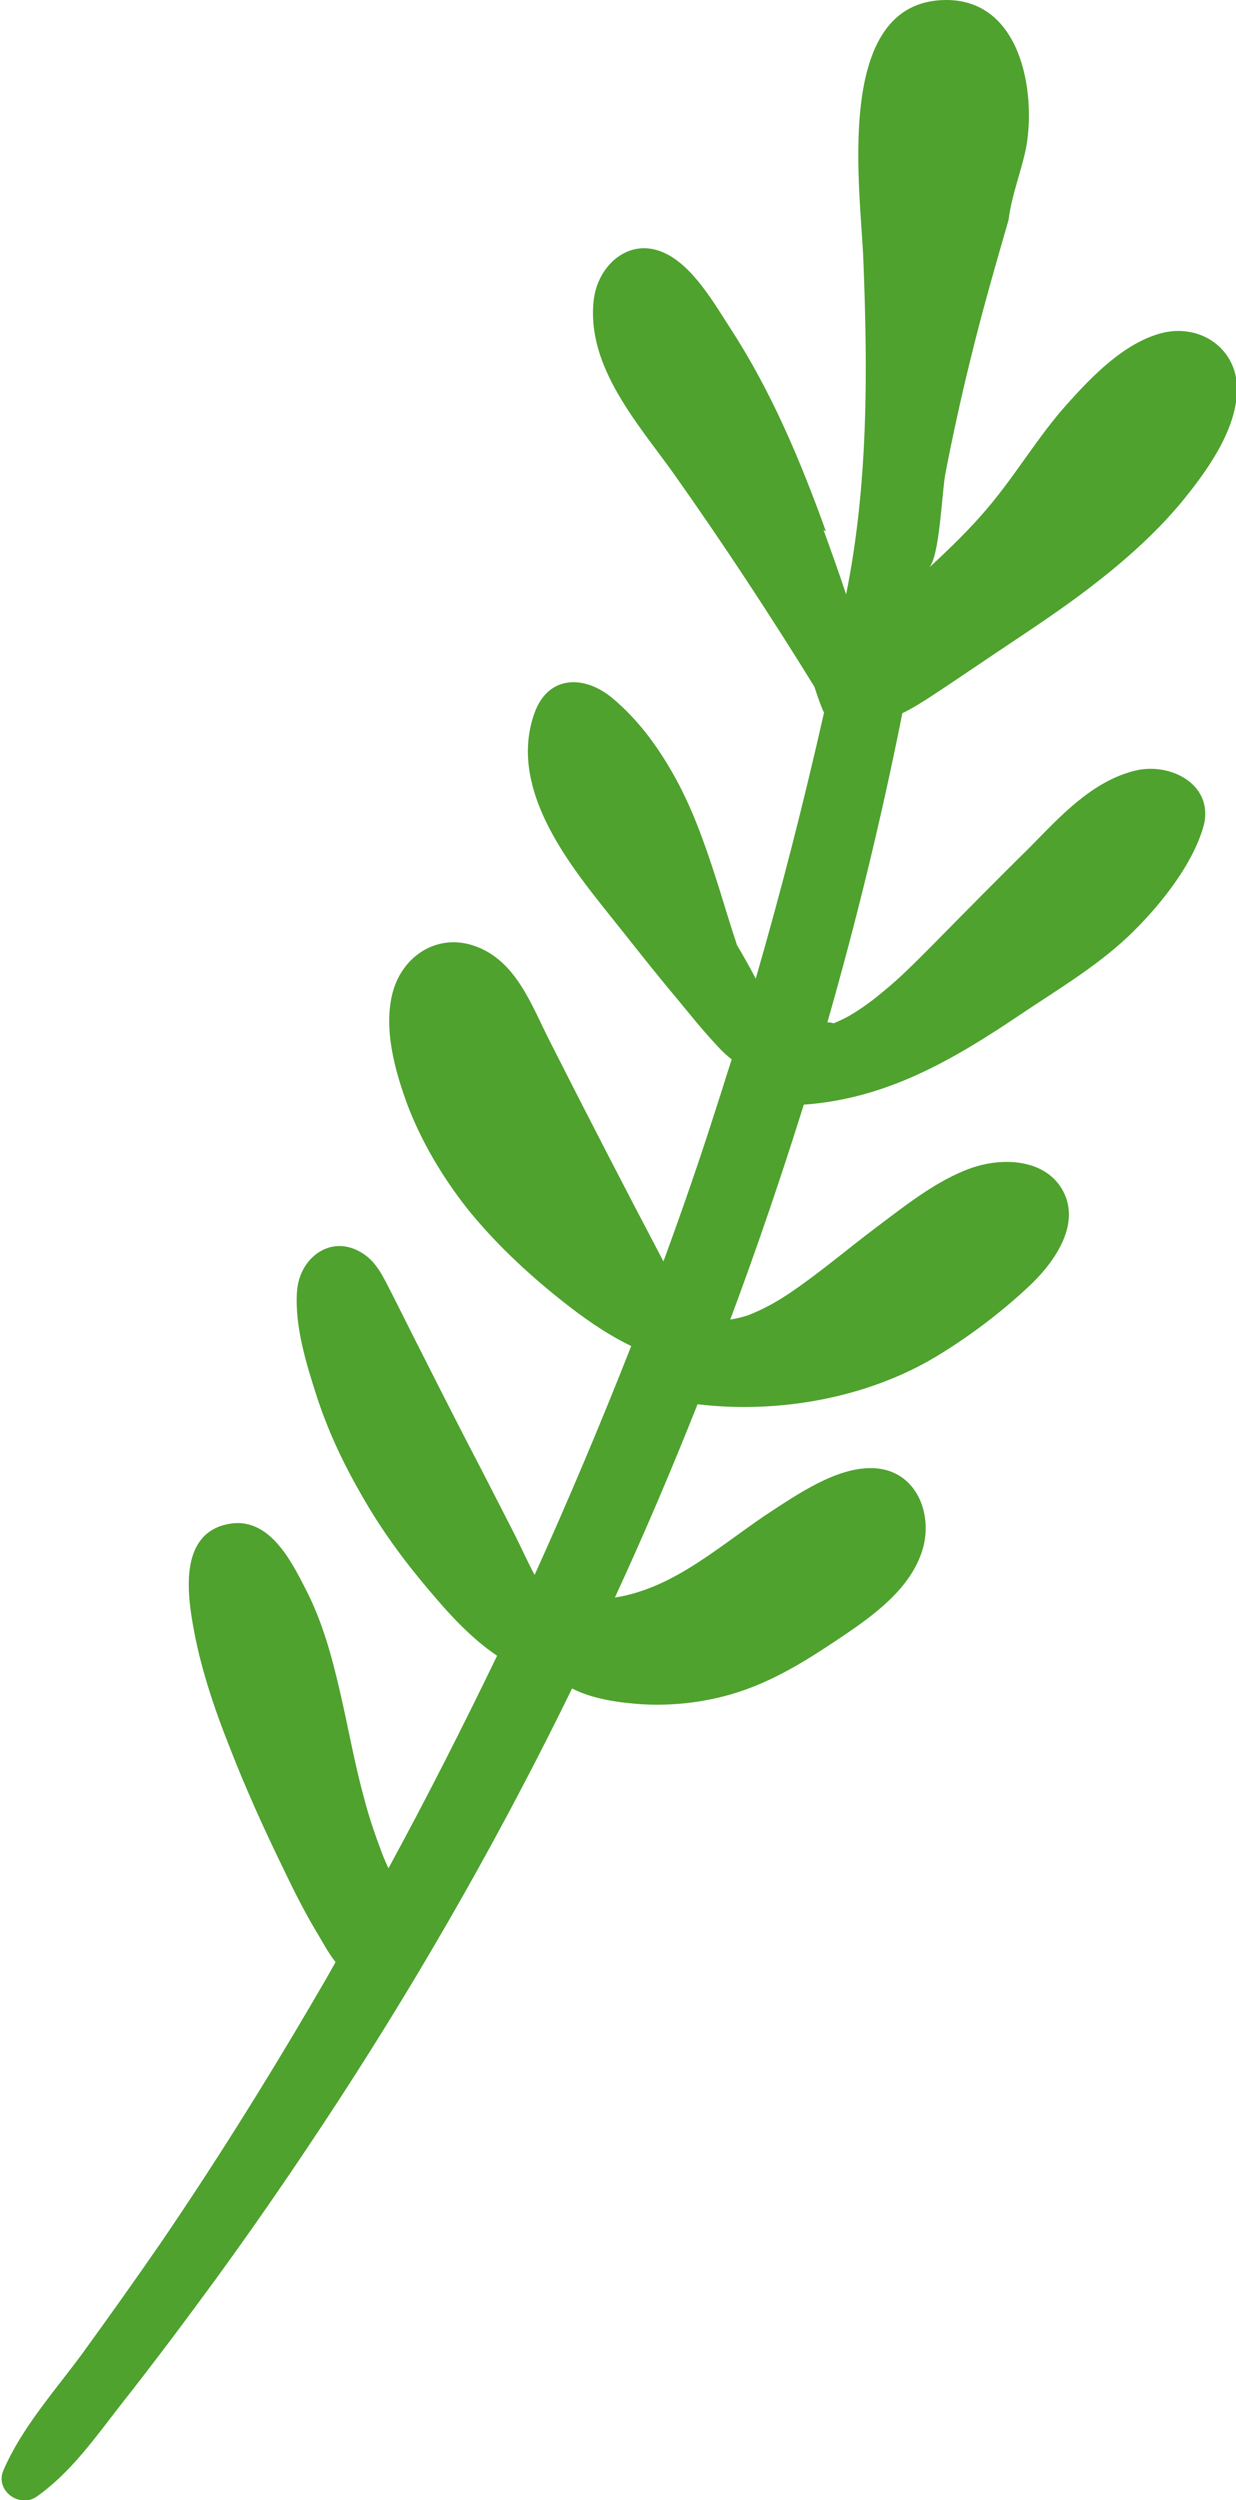 <?xml version="1.0" encoding="UTF-8"?> <svg xmlns="http://www.w3.org/2000/svg" id="Layer_2" data-name="Layer 2" viewBox="0 0 25.71 51.99"> <defs> <style> .cls-1 { fill: #4ea22d; stroke-width: 0px; } </style> </defs> <g id="Layer_1-2" data-name="Layer 1"> <path class="cls-1" d="M17.13,11.02c.16.44.32.89.47,1.34.46-2.28.45-4.61.36-6.92C17.91,3.98,17.3.02,19.67,0c1.55-.01,1.88,1.87,1.68,3.04-.09.48-.31,1.02-.37,1.53-.28.97-.56,1.94-.8,2.93-.19.77-.36,1.55-.51,2.32-.08.39-.12,1.77-.35,1.99.44-.41.87-.82,1.26-1.29.57-.68,1.02-1.45,1.61-2.11.52-.58,1.18-1.27,1.96-1.48.83-.22,1.62.34,1.58,1.22-.03.83-.65,1.68-1.16,2.3-.55.66-1.21,1.24-1.89,1.76-.74.57-1.53,1.07-2.31,1.6-.37.25-.74.5-1.11.74-.16.1-.32.2-.49.28-.43,2.16-.95,4.3-1.56,6.43.04,0,.08,0,.13.02.02-.01.05-.02.09-.04.12-.05.23-.11.34-.18.21-.13.41-.28.6-.44.37-.3.7-.64,1.04-.98.67-.68,1.34-1.36,2.02-2.03.62-.63,1.27-1.35,2.16-1.58.77-.2,1.71.31,1.43,1.2-.25.82-.95,1.67-1.56,2.25-.67.63-1.48,1.11-2.24,1.62-1.41.95-2.79,1.75-4.5,1.87-.47,1.5-.98,3-1.53,4.47.12-.02.25-.05.37-.09.31-.12.6-.28.88-.47.62-.42,1.19-.91,1.79-1.36.6-.45,1.26-.98,1.97-1.23.65-.23,1.56-.2,1.92.49.37.72-.23,1.52-.74,1.99-.58.54-1.23,1.03-1.91,1.44-1.45.87-3.3,1.19-4.96.99-.54,1.36-1.11,2.7-1.72,4.02,1.27-.2,2.23-1.13,3.31-1.83.6-.39,1.44-.95,2.19-.85.78.11,1.09.92.92,1.61-.2.78-.89,1.33-1.53,1.77-.66.45-1.34.9-2.08,1.18-.71.27-1.48.38-2.23.34-.45-.03-1.03-.1-1.47-.33-1.43,2.93-3.04,5.77-4.82,8.51-.95,1.46-1.94,2.9-2.98,4.3-.51.69-1.03,1.38-1.56,2.05-.54.69-1.05,1.43-1.77,1.94-.36.26-.88-.12-.7-.54.39-.9,1.07-1.65,1.65-2.44.55-.76,1.1-1.53,1.63-2.3,1.09-1.6,2.12-3.24,3.1-4.91.18-.31.36-.61.53-.92-.16-.2-.28-.44-.41-.65-.25-.42-.47-.86-.68-1.3-.4-.82-.78-1.66-1.11-2.51-.33-.83-.62-1.69-.77-2.57-.13-.74-.24-1.89.74-2.08.83-.16,1.29.73,1.6,1.34.35.67.55,1.4.72,2.14.17.73.3,1.48.5,2.21.1.39.23.77.37,1.14.04.11.09.22.14.33.79-1.45,1.54-2.93,2.26-4.42-.55-.37-1.01-.88-1.43-1.38-.51-.6-.97-1.23-1.36-1.91-.39-.67-.72-1.36-.96-2.1-.22-.68-.47-1.49-.41-2.21.06-.69.72-1.18,1.36-.77.29.18.43.49.58.78.21.41.41.82.62,1.23.43.85.86,1.7,1.3,2.54l.63,1.23c.15.29.29.61.45.91.71-1.57,1.38-3.16,2.01-4.76-.54-.26-1.04-.62-1.49-.98-.7-.56-1.37-1.19-1.93-1.89-.51-.65-.95-1.39-1.24-2.16-.26-.71-.5-1.58-.3-2.33.21-.77.95-1.24,1.73-.95.84.31,1.16,1.23,1.53,1.96.78,1.54,1.57,3.07,2.37,4.59.39-1.06.76-2.13,1.1-3.2.11-.33.21-.67.32-1-.1-.08-.2-.17-.29-.27-.29-.31-.55-.63-.82-.96-.54-.64-1.05-1.3-1.58-1.96-.85-1.07-1.94-2.55-1.41-4.02.29-.79,1.04-.78,1.61-.31.59.49,1.03,1.12,1.39,1.8.37.71.62,1.47.86,2.23.11.36.22.72.34,1.08,0,.02.01.03.02.05.13.22.26.45.38.68.53-1.83,1-3.67,1.42-5.53-.08-.17-.14-.36-.2-.54-.92-1.49-1.88-2.95-2.89-4.38-.75-1.06-1.86-2.26-1.7-3.66.08-.71.72-1.31,1.45-.99.61.27,1.05,1.05,1.4,1.59.85,1.31,1.45,2.74,1.98,4.21Z"></path> </g> </svg> 